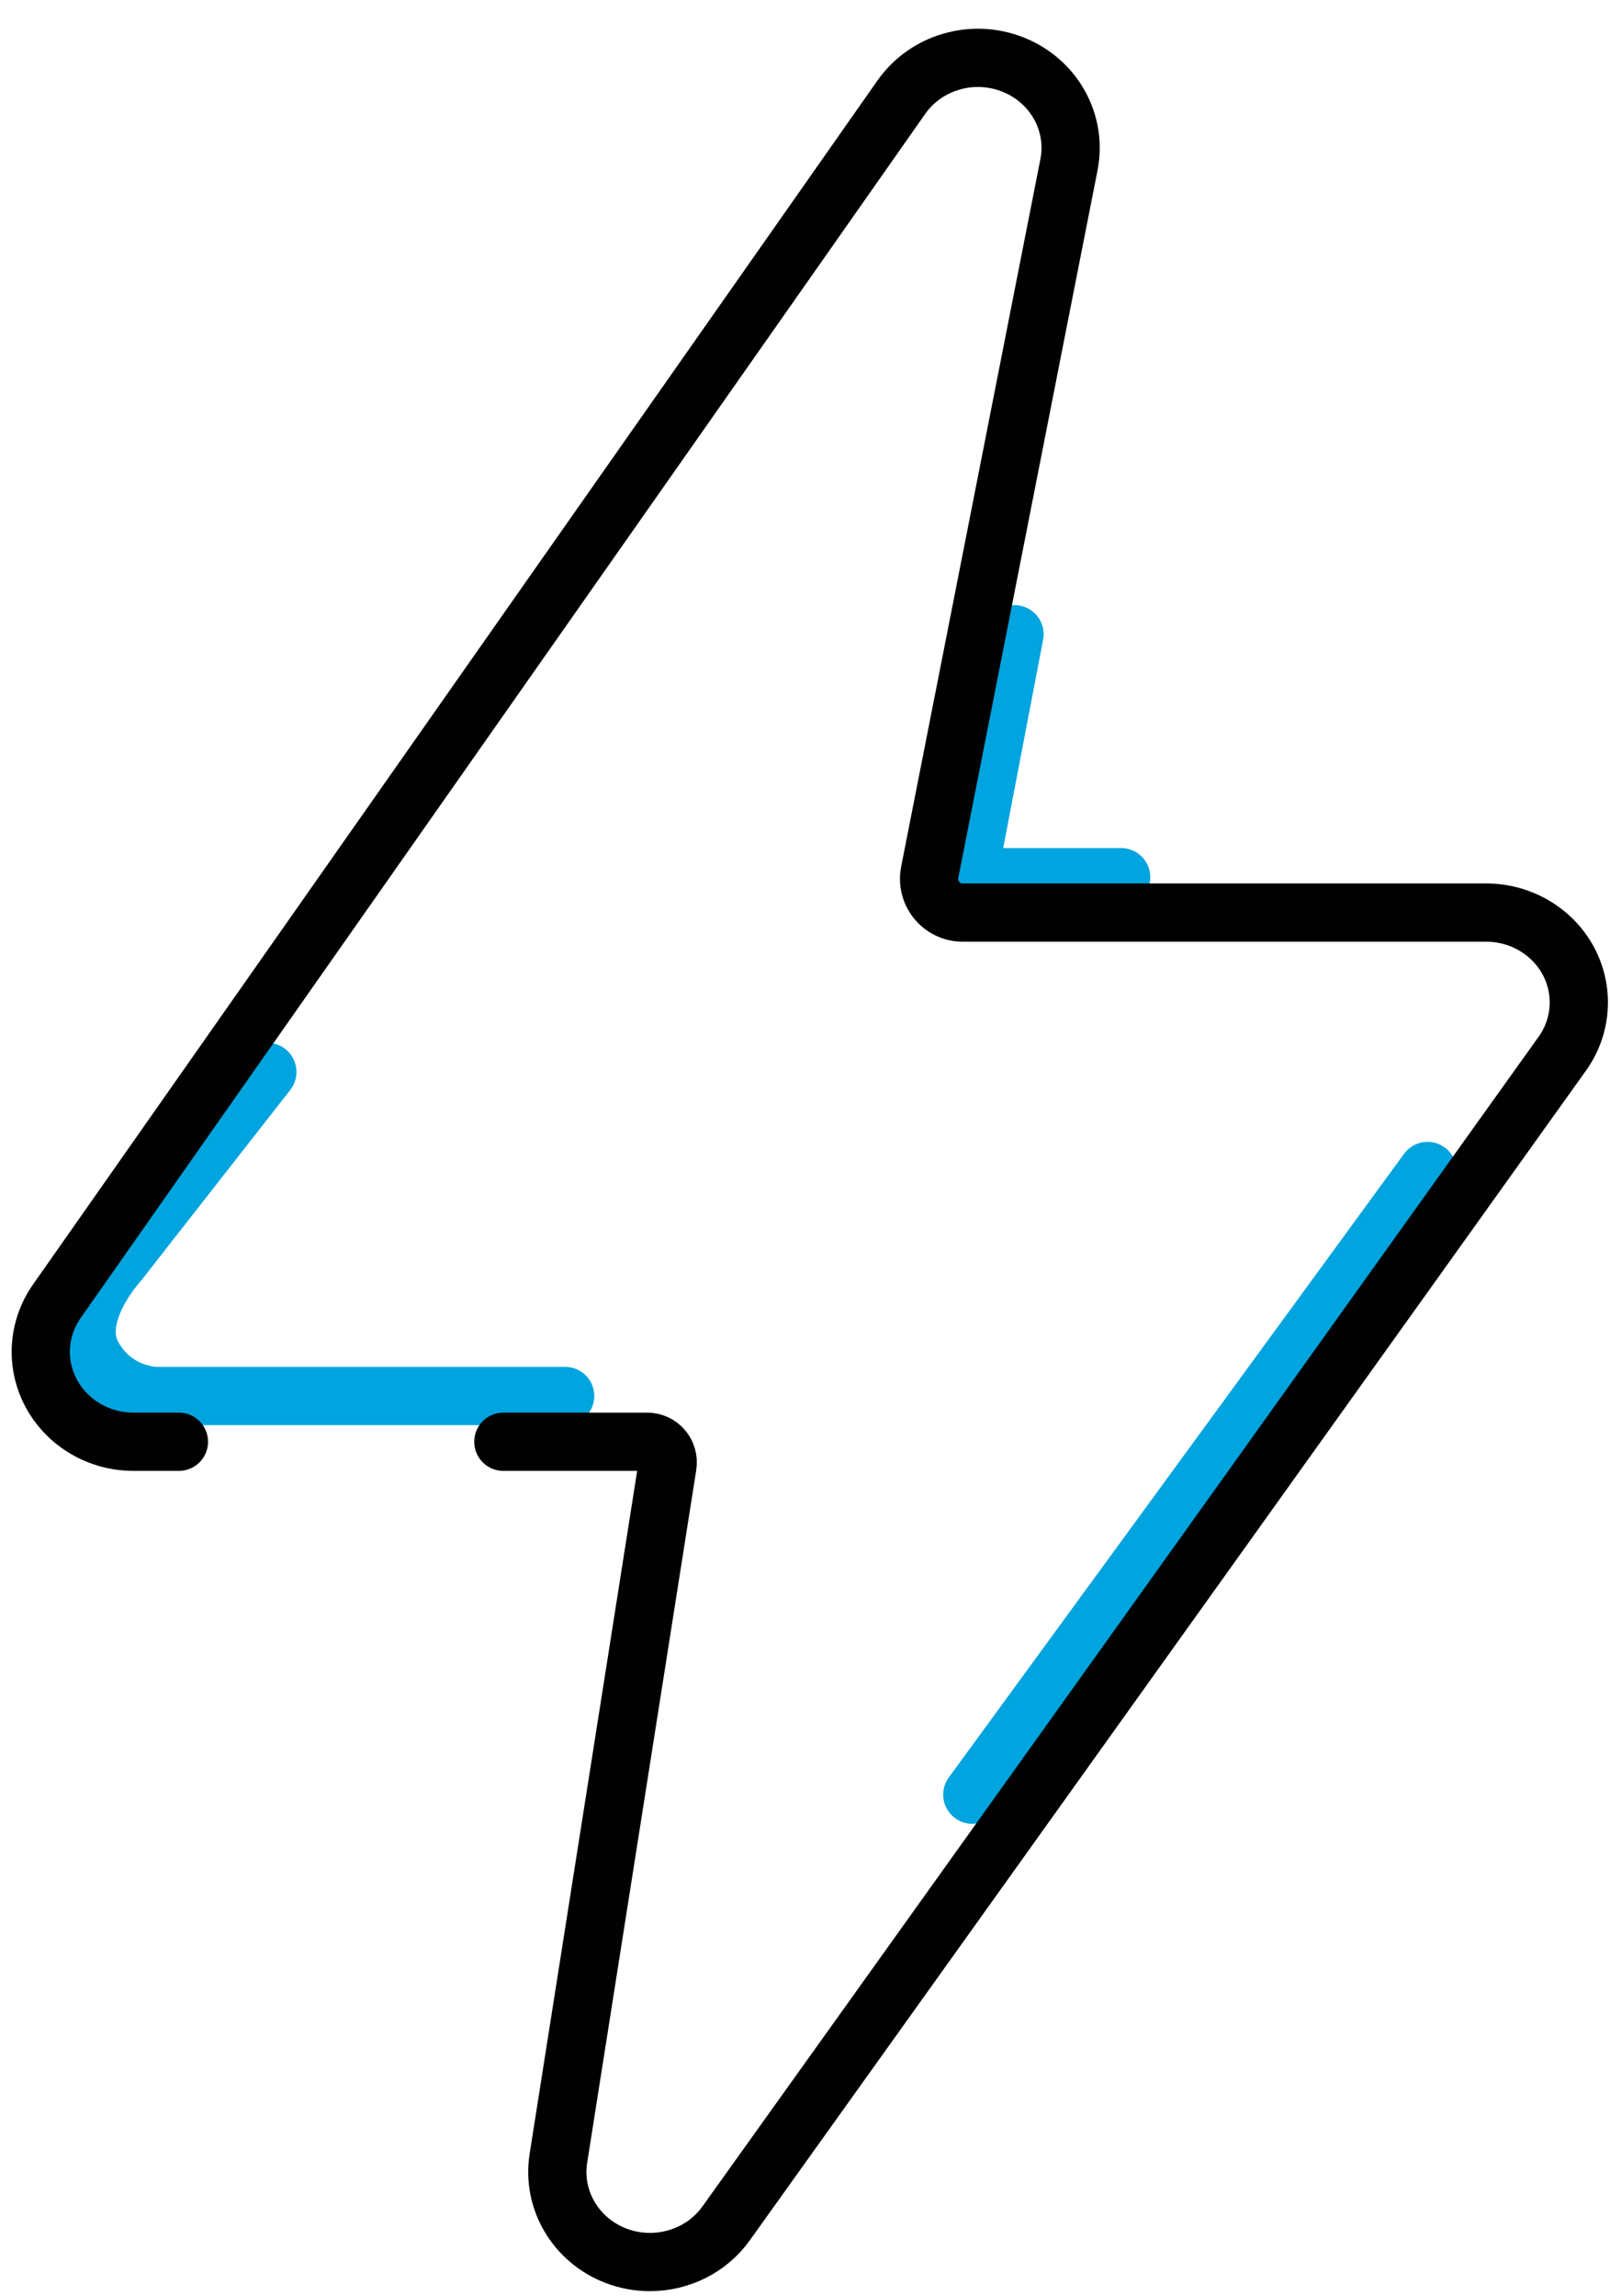 <svg width="47" height="67" viewBox="0 0 47 67" fill="none" xmlns="http://www.w3.org/2000/svg">
<path d="M7.805 31.282L3.459 36.837C3.459 36.837 2.042 38.373 2.706 39.569C3.37 40.766 4.588 40.739 4.588 40.739H16.498" stroke="#00A4DF" stroke-width="1.7" stroke-linecap="round" stroke-linejoin="round"></path>
<path d="M28.384 52.373L41.674 34.173" stroke="#00A4DF" stroke-width="1.7" stroke-linecap="round" stroke-linejoin="round"></path>
<path d="M32.729 25.599H28.993C28.612 25.599 28.324 25.255 28.395 24.883L29.616 18.51" stroke="#00A4DF" stroke-width="1.7" stroke-linecap="round" stroke-linejoin="round"></path>
<path d="M5.223 42.074H3.895C2.893 42.074 1.974 41.536 1.505 40.677C1.035 39.818 1.096 38.777 1.659 37.974L26.312 2.837C27.035 1.808 28.402 1.412 29.584 1.889C30.769 2.365 31.446 3.583 31.206 4.805L27.141 25.456C27.021 26.064 27.485 26.631 28.102 26.631H43.384C44.39 26.631 45.314 27.173 45.782 28.038C46.248 28.903 46.181 29.948 45.607 30.75L28.195 55.1L21.198 64.883C20.681 65.607 19.841 66.012 18.974 66.012C18.64 66.012 18.301 65.952 17.974 65.826C16.805 65.373 16.112 64.198 16.3 62.992L19.485 42.77C19.543 42.405 19.262 42.074 18.894 42.074H14.694" stroke="#010101" stroke-width="1.7" stroke-linecap="round" stroke-linejoin="round"></path>
</svg>
